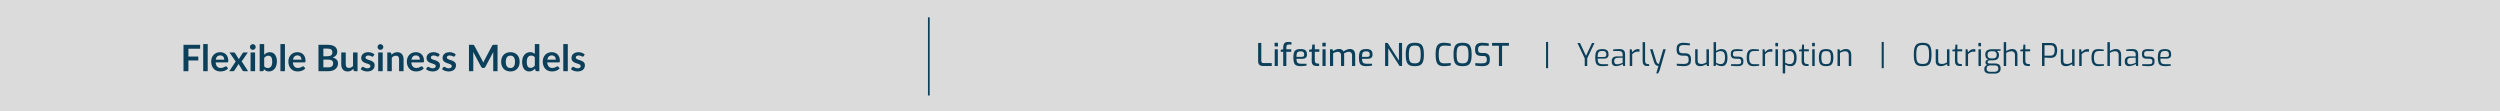 <svg width="1440" height="64" viewBox="0 0 1440 64" fill="none" xmlns="http://www.w3.org/2000/svg">
<rect width="1440" height="64" fill="#DBDBDB"/>
<path d="M108.526 28.064V32.558H114.217V34.816H108.526V41H105.691V25.817H115.267V28.064H108.526ZM119.636 25.397V41H117.043V25.397H119.636ZM129.161 34.374C129.161 34.038 129.112 33.724 129.014 33.429C128.923 33.129 128.783 32.866 128.594 32.642C128.405 32.418 128.163 32.243 127.869 32.117C127.582 31.984 127.246 31.918 126.861 31.918C126.112 31.918 125.521 32.131 125.087 32.558C124.66 32.985 124.387 33.59 124.268 34.374H129.161ZM124.215 35.939C124.257 36.492 124.355 36.971 124.509 37.377C124.663 37.776 124.866 38.109 125.118 38.375C125.37 38.634 125.668 38.83 126.011 38.963C126.361 39.089 126.746 39.152 127.166 39.152C127.586 39.152 127.946 39.103 128.247 39.005C128.555 38.907 128.821 38.798 129.045 38.679C129.276 38.56 129.476 38.452 129.644 38.354C129.819 38.256 129.987 38.207 130.148 38.207C130.365 38.207 130.526 38.288 130.631 38.449L131.376 39.394C131.089 39.73 130.767 40.013 130.41 40.244C130.053 40.468 129.679 40.65 129.287 40.79C128.902 40.923 128.506 41.017 128.1 41.074C127.701 41.13 127.313 41.157 126.935 41.157C126.186 41.157 125.489 41.035 124.845 40.79C124.201 40.538 123.641 40.17 123.165 39.688C122.689 39.197 122.315 38.596 122.042 37.882C121.769 37.16 121.632 36.328 121.632 35.383C121.632 34.648 121.751 33.958 121.989 33.314C122.227 32.663 122.567 32.099 123.008 31.623C123.456 31.14 123.998 30.759 124.635 30.479C125.279 30.199 126.004 30.059 126.809 30.059C127.488 30.059 128.114 30.168 128.688 30.384C129.262 30.602 129.756 30.92 130.169 31.34C130.582 31.753 130.904 32.264 131.135 32.873C131.373 33.475 131.492 34.164 131.492 34.941C131.492 35.334 131.45 35.599 131.366 35.739C131.282 35.873 131.121 35.939 130.883 35.939H124.215ZM142.892 41H140.393C140.204 41 140.05 40.951 139.931 40.853C139.819 40.755 139.725 40.643 139.648 40.517L137.369 36.769C137.334 36.888 137.292 36.999 137.243 37.105C137.201 37.209 137.152 37.307 137.096 37.398L135.08 40.517C135.003 40.636 134.909 40.748 134.797 40.853C134.685 40.951 134.545 41 134.377 41H132.056L135.752 35.446L132.203 30.227H134.702C134.891 30.227 135.031 30.255 135.122 30.311C135.213 30.36 135.294 30.444 135.364 30.563L137.621 34.154C137.698 33.916 137.807 33.681 137.947 33.45L139.763 30.616C139.917 30.357 140.117 30.227 140.362 30.227H142.745L139.207 35.33L142.892 41ZM146.934 30.227V41H144.33V30.227H146.934ZM147.291 27.087C147.291 27.311 147.245 27.521 147.154 27.718C147.063 27.913 146.941 28.085 146.787 28.232C146.64 28.379 146.465 28.498 146.262 28.589C146.059 28.673 145.842 28.715 145.611 28.715C145.387 28.715 145.173 28.673 144.97 28.589C144.774 28.498 144.603 28.379 144.456 28.232C144.309 28.085 144.19 27.913 144.099 27.718C144.015 27.521 143.973 27.311 143.973 27.087C143.973 26.857 144.015 26.64 144.099 26.436C144.19 26.233 144.309 26.058 144.456 25.912C144.603 25.765 144.774 25.649 144.97 25.565C145.173 25.474 145.387 25.428 145.611 25.428C145.842 25.428 146.059 25.474 146.262 25.565C146.465 25.649 146.64 25.765 146.787 25.912C146.941 26.058 147.063 26.233 147.154 26.436C147.245 26.64 147.291 26.857 147.291 27.087ZM152.171 38.207C152.465 38.564 152.784 38.816 153.127 38.963C153.477 39.11 153.844 39.184 154.229 39.184C154.628 39.184 154.985 39.114 155.3 38.974C155.622 38.827 155.895 38.602 156.119 38.301C156.343 37.993 156.515 37.605 156.634 37.136C156.753 36.66 156.812 36.093 156.812 35.435C156.812 34.252 156.616 33.398 156.224 32.873C155.832 32.341 155.269 32.075 154.534 32.075C154.037 32.075 153.603 32.191 153.232 32.422C152.861 32.645 152.507 32.964 152.171 33.377V38.207ZM152.171 31.55C152.605 31.095 153.085 30.735 153.61 30.468C154.142 30.195 154.747 30.059 155.426 30.059C156.049 30.059 156.609 30.181 157.106 30.427C157.61 30.672 158.037 31.025 158.387 31.487C158.744 31.942 159.017 32.495 159.206 33.146C159.395 33.797 159.49 34.529 159.49 35.34C159.49 36.215 159.381 37.01 159.164 37.724C158.947 38.438 158.636 39.05 158.23 39.562C157.831 40.066 157.348 40.458 156.781 40.737C156.214 41.017 155.584 41.157 154.891 41.157C154.555 41.157 154.25 41.123 153.977 41.053C153.704 40.989 153.452 40.898 153.221 40.779C152.99 40.66 152.777 40.517 152.581 40.349C152.392 40.174 152.21 39.981 152.035 39.772L151.919 40.496C151.877 40.678 151.804 40.807 151.699 40.885C151.601 40.962 151.464 41 151.289 41H149.578V25.397H152.171V31.55ZM164.118 25.397V41H161.524V25.397H164.118ZM173.642 34.374C173.642 34.038 173.593 33.724 173.495 33.429C173.404 33.129 173.264 32.866 173.075 32.642C172.886 32.418 172.645 32.243 172.351 32.117C172.064 31.984 171.728 31.918 171.343 31.918C170.594 31.918 170.002 32.131 169.568 32.558C169.141 32.985 168.868 33.59 168.749 34.374H173.642ZM168.697 35.939C168.739 36.492 168.837 36.971 168.991 37.377C169.145 37.776 169.348 38.109 169.6 38.375C169.852 38.634 170.149 38.83 170.492 38.963C170.842 39.089 171.227 39.152 171.647 39.152C172.067 39.152 172.428 39.103 172.729 39.005C173.037 38.907 173.303 38.798 173.527 38.679C173.758 38.56 173.957 38.452 174.125 38.354C174.3 38.256 174.468 38.207 174.629 38.207C174.846 38.207 175.007 38.288 175.112 38.449L175.858 39.394C175.571 39.73 175.249 40.013 174.892 40.244C174.535 40.468 174.16 40.65 173.768 40.79C173.383 40.923 172.988 41.017 172.582 41.074C172.183 41.13 171.794 41.157 171.416 41.157C170.667 41.157 169.971 41.035 169.327 40.79C168.683 40.538 168.123 40.17 167.647 39.688C167.171 39.197 166.796 38.596 166.523 37.882C166.25 37.16 166.114 36.328 166.114 35.383C166.114 34.648 166.233 33.958 166.471 33.314C166.709 32.663 167.048 32.099 167.489 31.623C167.937 31.14 168.48 30.759 169.117 30.479C169.761 30.199 170.485 30.059 171.29 30.059C171.969 30.059 172.596 30.168 173.17 30.384C173.744 30.602 174.237 30.92 174.65 31.34C175.063 31.753 175.385 32.264 175.616 32.873C175.854 33.475 175.973 34.164 175.973 34.941C175.973 35.334 175.931 35.599 175.847 35.739C175.763 35.873 175.602 35.939 175.364 35.939H168.697ZM189.116 38.795C189.641 38.795 190.082 38.732 190.439 38.606C190.796 38.48 191.08 38.312 191.29 38.102C191.507 37.892 191.661 37.647 191.752 37.367C191.85 37.087 191.899 36.789 191.899 36.474C191.899 36.145 191.846 35.852 191.741 35.593C191.636 35.327 191.472 35.102 191.248 34.92C191.024 34.731 190.733 34.588 190.376 34.49C190.026 34.392 189.603 34.343 189.106 34.343H186.26V38.795H189.116ZM186.26 28.001V32.39H188.507C189.473 32.39 190.201 32.215 190.691 31.865C191.188 31.515 191.437 30.959 191.437 30.195C191.437 29.404 191.213 28.841 190.765 28.505C190.317 28.169 189.617 28.001 188.665 28.001H186.26ZM188.665 25.817C189.659 25.817 190.509 25.912 191.216 26.101C191.923 26.29 192.501 26.559 192.949 26.909C193.404 27.259 193.736 27.683 193.946 28.18C194.156 28.677 194.261 29.236 194.261 29.86C194.261 30.216 194.209 30.559 194.104 30.889C193.999 31.21 193.834 31.515 193.61 31.802C193.393 32.082 193.113 32.337 192.77 32.569C192.434 32.8 192.032 32.995 191.563 33.157C193.649 33.626 194.692 34.752 194.692 36.538C194.692 37.181 194.569 37.776 194.324 38.322C194.079 38.868 193.722 39.341 193.253 39.74C192.784 40.132 192.207 40.44 191.521 40.664C190.835 40.888 190.051 41 189.169 41H183.436V25.817H188.665ZM205.946 30.227V41H204.36C204.017 41 203.8 40.843 203.709 40.528L203.531 39.666C203.09 40.114 202.603 40.478 202.071 40.758C201.539 41.032 200.913 41.168 200.192 41.168C199.604 41.168 199.082 41.07 198.627 40.874C198.179 40.671 197.801 40.388 197.493 40.023C197.185 39.66 196.951 39.229 196.79 38.732C196.636 38.228 196.559 37.675 196.559 37.073V30.227H199.152V37.073C199.152 37.731 199.303 38.242 199.604 38.606C199.912 38.963 200.37 39.142 200.979 39.142C201.427 39.142 201.847 39.044 202.239 38.847C202.631 38.645 203.002 38.368 203.352 38.018V30.227H205.946ZM215.09 32.327C215.02 32.439 214.947 32.52 214.87 32.569C214.793 32.611 214.695 32.632 214.576 32.632C214.45 32.632 214.313 32.596 214.166 32.526C214.026 32.456 213.862 32.38 213.673 32.295C213.484 32.205 213.267 32.124 213.022 32.054C212.784 31.984 212.5 31.949 212.171 31.949C211.66 31.949 211.258 32.057 210.964 32.275C210.677 32.492 210.533 32.775 210.533 33.125C210.533 33.356 210.607 33.552 210.754 33.713C210.908 33.867 211.107 34.004 211.352 34.123C211.604 34.242 211.888 34.35 212.203 34.448C212.518 34.539 212.836 34.641 213.158 34.752C213.487 34.864 213.809 34.994 214.124 35.141C214.439 35.281 214.719 35.463 214.964 35.687C215.216 35.904 215.416 36.166 215.563 36.474C215.717 36.782 215.794 37.154 215.794 37.587C215.794 38.105 215.699 38.585 215.51 39.026C215.328 39.46 215.055 39.838 214.691 40.16C214.327 40.475 213.876 40.724 213.337 40.906C212.805 41.081 212.189 41.168 211.489 41.168C211.118 41.168 210.754 41.133 210.397 41.063C210.047 41 209.707 40.909 209.378 40.79C209.056 40.671 208.755 40.531 208.475 40.37C208.202 40.209 207.961 40.034 207.751 39.845L208.349 38.858C208.426 38.739 208.517 38.648 208.622 38.585C208.727 38.522 208.86 38.49 209.021 38.49C209.182 38.49 209.333 38.536 209.473 38.627C209.62 38.718 209.788 38.816 209.977 38.921C210.166 39.026 210.386 39.124 210.638 39.215C210.897 39.306 211.223 39.352 211.615 39.352C211.923 39.352 212.185 39.316 212.402 39.246C212.626 39.169 212.808 39.072 212.948 38.953C213.095 38.834 213.2 38.697 213.263 38.543C213.333 38.382 213.368 38.218 213.368 38.05C213.368 37.797 213.291 37.591 213.137 37.43C212.99 37.269 212.791 37.129 212.539 37.01C212.294 36.891 212.01 36.786 211.688 36.695C211.373 36.597 211.048 36.492 210.712 36.38C210.383 36.268 210.057 36.139 209.735 35.992C209.42 35.837 209.137 35.645 208.885 35.414C208.64 35.183 208.44 34.9 208.286 34.563C208.139 34.227 208.066 33.822 208.066 33.346C208.066 32.904 208.153 32.484 208.328 32.086C208.503 31.686 208.759 31.34 209.095 31.046C209.438 30.745 209.861 30.507 210.365 30.332C210.876 30.15 211.464 30.059 212.129 30.059C212.871 30.059 213.547 30.181 214.156 30.427C214.765 30.672 215.272 30.994 215.678 31.392L215.09 32.327ZM220.434 30.227V41H217.83V30.227H220.434ZM220.791 27.087C220.791 27.311 220.745 27.521 220.654 27.718C220.563 27.913 220.441 28.085 220.287 28.232C220.14 28.379 219.965 28.498 219.762 28.589C219.559 28.673 219.342 28.715 219.111 28.715C218.887 28.715 218.673 28.673 218.47 28.589C218.274 28.498 218.103 28.379 217.956 28.232C217.809 28.085 217.69 27.913 217.599 27.718C217.515 27.521 217.473 27.311 217.473 27.087C217.473 26.857 217.515 26.64 217.599 26.436C217.69 26.233 217.809 26.058 217.956 25.912C218.103 25.765 218.274 25.649 218.47 25.565C218.673 25.474 218.887 25.428 219.111 25.428C219.342 25.428 219.559 25.474 219.762 25.565C219.965 25.649 220.14 25.765 220.287 25.912C220.441 26.058 220.563 26.233 220.654 26.436C220.745 26.64 220.791 26.857 220.791 27.087ZM225.503 31.55C225.72 31.333 225.948 31.134 226.186 30.951C226.431 30.762 226.686 30.605 226.952 30.479C227.225 30.346 227.516 30.244 227.824 30.174C228.132 30.098 228.468 30.059 228.832 30.059C229.42 30.059 229.941 30.16 230.396 30.363C230.851 30.559 231.229 30.84 231.53 31.203C231.838 31.561 232.069 31.991 232.223 32.495C232.384 32.992 232.465 33.541 232.465 34.144V41H229.871V34.144C229.871 33.486 229.721 32.978 229.42 32.621C229.119 32.257 228.66 32.075 228.044 32.075C227.596 32.075 227.176 32.176 226.784 32.38C226.392 32.583 226.021 32.859 225.671 33.209V41H223.078V30.227H224.663C224.999 30.227 225.22 30.384 225.325 30.7L225.503 31.55ZM241.872 34.374C241.872 34.038 241.823 33.724 241.725 33.429C241.634 33.129 241.494 32.866 241.305 32.642C241.116 32.418 240.874 32.243 240.58 32.117C240.293 31.984 239.957 31.918 239.572 31.918C238.823 31.918 238.232 32.131 237.798 32.558C237.371 32.985 237.098 33.59 236.979 34.374H241.872ZM236.926 35.939C236.968 36.492 237.066 36.971 237.22 37.377C237.374 37.776 237.577 38.109 237.829 38.375C238.081 38.634 238.379 38.83 238.722 38.963C239.072 39.089 239.457 39.152 239.877 39.152C240.297 39.152 240.657 39.103 240.958 39.005C241.266 38.907 241.532 38.798 241.756 38.679C241.987 38.56 242.187 38.452 242.355 38.354C242.53 38.256 242.698 38.207 242.859 38.207C243.076 38.207 243.237 38.288 243.342 38.449L244.087 39.394C243.8 39.73 243.478 40.013 243.121 40.244C242.764 40.468 242.39 40.65 241.998 40.79C241.613 40.923 241.217 41.017 240.811 41.074C240.412 41.13 240.024 41.157 239.646 41.157C238.897 41.157 238.2 41.035 237.556 40.79C236.912 40.538 236.352 40.17 235.876 39.688C235.4 39.197 235.026 38.596 234.753 37.882C234.48 37.16 234.343 36.328 234.343 35.383C234.343 34.648 234.462 33.958 234.7 33.314C234.938 32.663 235.278 32.099 235.719 31.623C236.167 31.14 236.709 30.759 237.346 30.479C237.99 30.199 238.715 30.059 239.52 30.059C240.199 30.059 240.825 30.168 241.399 30.384C241.973 30.602 242.467 30.92 242.88 31.34C243.293 31.753 243.615 32.264 243.846 32.873C244.084 33.475 244.203 34.164 244.203 34.941C244.203 35.334 244.161 35.599 244.077 35.739C243.993 35.873 243.832 35.939 243.594 35.939H236.926ZM252.722 32.327C252.652 32.439 252.579 32.52 252.502 32.569C252.425 32.611 252.327 32.632 252.208 32.632C252.082 32.632 251.945 32.596 251.798 32.526C251.658 32.456 251.494 32.38 251.305 32.295C251.116 32.205 250.899 32.124 250.654 32.054C250.416 31.984 250.132 31.949 249.803 31.949C249.292 31.949 248.89 32.057 248.596 32.275C248.309 32.492 248.165 32.775 248.165 33.125C248.165 33.356 248.239 33.552 248.386 33.713C248.54 33.867 248.739 34.004 248.984 34.123C249.236 34.242 249.52 34.35 249.835 34.448C250.15 34.539 250.468 34.641 250.79 34.752C251.119 34.864 251.441 34.994 251.756 35.141C252.071 35.281 252.351 35.463 252.596 35.687C252.848 35.904 253.048 36.166 253.195 36.474C253.349 36.782 253.426 37.154 253.426 37.587C253.426 38.105 253.331 38.585 253.142 39.026C252.96 39.46 252.687 39.838 252.323 40.16C251.959 40.475 251.508 40.724 250.969 40.906C250.437 41.081 249.821 41.168 249.121 41.168C248.75 41.168 248.386 41.133 248.029 41.063C247.679 41 247.339 40.909 247.01 40.79C246.688 40.671 246.387 40.531 246.107 40.37C245.834 40.209 245.593 40.034 245.383 39.845L245.981 38.858C246.058 38.739 246.149 38.648 246.254 38.585C246.359 38.522 246.492 38.49 246.653 38.49C246.814 38.49 246.965 38.536 247.105 38.627C247.252 38.718 247.42 38.816 247.609 38.921C247.798 39.026 248.018 39.124 248.27 39.215C248.529 39.306 248.855 39.352 249.247 39.352C249.555 39.352 249.817 39.316 250.034 39.246C250.258 39.169 250.44 39.072 250.58 38.953C250.727 38.834 250.832 38.697 250.895 38.543C250.965 38.382 251 38.218 251 38.05C251 37.797 250.923 37.591 250.769 37.43C250.622 37.269 250.423 37.129 250.171 37.01C249.926 36.891 249.642 36.786 249.32 36.695C249.005 36.597 248.68 36.492 248.344 36.38C248.015 36.268 247.689 36.139 247.367 35.992C247.052 35.837 246.769 35.645 246.517 35.414C246.272 35.183 246.072 34.9 245.918 34.563C245.771 34.227 245.698 33.822 245.698 33.346C245.698 32.904 245.785 32.484 245.96 32.086C246.135 31.686 246.391 31.34 246.727 31.046C247.07 30.745 247.493 30.507 247.997 30.332C248.508 30.15 249.096 30.059 249.761 30.059C250.503 30.059 251.179 30.181 251.788 30.427C252.397 30.672 252.904 30.994 253.31 31.392L252.722 32.327ZM261.951 32.327C261.881 32.439 261.807 32.52 261.73 32.569C261.653 32.611 261.555 32.632 261.436 32.632C261.31 32.632 261.174 32.596 261.027 32.526C260.887 32.456 260.722 32.38 260.533 32.295C260.344 32.205 260.127 32.124 259.882 32.054C259.644 31.984 259.361 31.949 259.032 31.949C258.521 31.949 258.118 32.057 257.824 32.275C257.537 32.492 257.394 32.775 257.394 33.125C257.394 33.356 257.467 33.552 257.614 33.713C257.768 33.867 257.968 34.004 258.213 34.123C258.465 34.242 258.748 34.35 259.063 34.448C259.378 34.539 259.697 34.641 260.019 34.752C260.348 34.864 260.67 34.994 260.985 35.141C261.3 35.281 261.58 35.463 261.825 35.687C262.077 35.904 262.276 36.166 262.423 36.474C262.577 36.782 262.654 37.154 262.654 37.587C262.654 38.105 262.56 38.585 262.371 39.026C262.189 39.46 261.916 39.838 261.552 40.16C261.188 40.475 260.736 40.724 260.197 40.906C259.665 41.081 259.049 41.168 258.349 41.168C257.978 41.168 257.614 41.133 257.257 41.063C256.907 41 256.568 40.909 256.239 40.79C255.917 40.671 255.616 40.531 255.336 40.37C255.063 40.209 254.821 40.034 254.611 39.845L255.21 38.858C255.287 38.739 255.378 38.648 255.483 38.585C255.588 38.522 255.721 38.49 255.882 38.49C256.043 38.49 256.193 38.536 256.333 38.627C256.48 38.718 256.648 38.816 256.837 38.921C257.026 39.026 257.247 39.124 257.499 39.215C257.758 39.306 258.083 39.352 258.475 39.352C258.783 39.352 259.046 39.316 259.263 39.246C259.487 39.169 259.669 39.072 259.809 38.953C259.956 38.834 260.061 38.697 260.124 38.543C260.194 38.382 260.229 38.218 260.229 38.05C260.229 37.797 260.152 37.591 259.998 37.43C259.851 37.269 259.651 37.129 259.399 37.01C259.154 36.891 258.871 36.786 258.549 36.695C258.234 36.597 257.908 36.492 257.572 36.38C257.243 36.268 256.918 36.139 256.596 35.992C256.281 35.837 255.997 35.645 255.745 35.414C255.5 35.183 255.301 34.9 255.147 34.563C255 34.227 254.926 33.822 254.926 33.346C254.926 32.904 255.014 32.484 255.189 32.086C255.364 31.686 255.619 31.34 255.955 31.046C256.298 30.745 256.722 30.507 257.226 30.332C257.737 30.15 258.325 30.059 258.99 30.059C259.732 30.059 260.407 30.181 261.016 30.427C261.625 30.672 262.133 30.994 262.539 31.392L261.951 32.327ZM286.586 25.817V41H284.098V31.193C284.098 30.801 284.119 30.378 284.161 29.922L279.572 38.543C279.355 38.956 279.023 39.163 278.575 39.163H278.176C277.728 39.163 277.395 38.956 277.178 38.543L272.537 29.891C272.558 30.122 272.576 30.349 272.59 30.573C272.604 30.797 272.611 31.004 272.611 31.193V41H270.122V25.817H272.254C272.38 25.817 272.488 25.82 272.579 25.828C272.67 25.834 272.751 25.852 272.821 25.88C272.898 25.908 272.964 25.953 273.02 26.017C273.083 26.079 273.143 26.163 273.199 26.268L277.745 34.7C277.864 34.924 277.973 35.155 278.071 35.393C278.176 35.631 278.277 35.876 278.375 36.128C278.473 35.869 278.575 35.62 278.68 35.383C278.785 35.138 278.897 34.903 279.016 34.679L283.499 26.268C283.555 26.163 283.615 26.079 283.678 26.017C283.741 25.953 283.807 25.908 283.877 25.88C283.954 25.852 284.038 25.834 284.129 25.828C284.22 25.82 284.329 25.817 284.455 25.817H286.586ZM294.003 30.059C294.801 30.059 295.526 30.189 296.177 30.448C296.835 30.706 297.395 31.074 297.857 31.55C298.326 32.026 298.686 32.607 298.938 33.293C299.19 33.979 299.316 34.745 299.316 35.593C299.316 36.447 299.19 37.217 298.938 37.903C298.686 38.589 298.326 39.173 297.857 39.656C297.395 40.139 296.835 40.51 296.177 40.769C295.526 41.028 294.801 41.157 294.003 41.157C293.198 41.157 292.467 41.028 291.809 40.769C291.151 40.51 290.587 40.139 290.118 39.656C289.656 39.173 289.296 38.589 289.037 37.903C288.785 37.217 288.659 36.447 288.659 35.593C288.659 34.745 288.785 33.979 289.037 33.293C289.296 32.607 289.656 32.026 290.118 31.55C290.587 31.074 291.151 30.706 291.809 30.448C292.467 30.189 293.198 30.059 294.003 30.059ZM294.003 39.163C294.899 39.163 295.561 38.861 295.988 38.26C296.422 37.657 296.639 36.776 296.639 35.614C296.639 34.452 296.422 33.566 295.988 32.957C295.561 32.348 294.899 32.044 294.003 32.044C293.093 32.044 292.418 32.352 291.977 32.968C291.543 33.577 291.326 34.459 291.326 35.614C291.326 36.769 291.543 37.651 291.977 38.26C292.418 38.861 293.093 39.163 294.003 39.163ZM308.057 32.978C307.763 32.621 307.441 32.369 307.091 32.222C306.748 32.075 306.377 32.002 305.978 32.002C305.586 32.002 305.232 32.075 304.917 32.222C304.602 32.369 304.333 32.593 304.109 32.894C303.885 33.188 303.713 33.566 303.594 34.028C303.475 34.483 303.416 35.022 303.416 35.645C303.416 36.275 303.465 36.81 303.563 37.252C303.668 37.685 303.815 38.042 304.004 38.322C304.193 38.596 304.424 38.795 304.697 38.921C304.97 39.04 305.274 39.099 305.61 39.099C306.149 39.099 306.608 38.987 306.986 38.764C307.364 38.539 307.721 38.221 308.057 37.808V32.978ZM310.65 25.397V41H309.065C308.722 41 308.505 40.843 308.414 40.528L308.193 39.488C307.759 39.985 307.259 40.388 306.692 40.696C306.132 41.004 305.477 41.157 304.728 41.157C304.14 41.157 303.601 41.035 303.111 40.79C302.621 40.545 302.198 40.191 301.841 39.73C301.491 39.261 301.218 38.683 301.022 37.997C300.833 37.311 300.738 36.527 300.738 35.645C300.738 34.847 300.847 34.105 301.064 33.419C301.281 32.733 301.592 32.138 301.998 31.634C302.404 31.13 302.891 30.738 303.458 30.458C304.025 30.171 304.662 30.027 305.369 30.027C305.971 30.027 306.485 30.122 306.912 30.311C307.339 30.5 307.721 30.756 308.057 31.078V25.397H310.65ZM320.15 34.374C320.15 34.038 320.101 33.724 320.003 33.429C319.912 33.129 319.772 32.866 319.583 32.642C319.394 32.418 319.153 32.243 318.859 32.117C318.572 31.984 318.236 31.918 317.851 31.918C317.102 31.918 316.51 32.131 316.076 32.558C315.649 32.985 315.376 33.59 315.257 34.374H320.15ZM315.205 35.939C315.247 36.492 315.345 36.971 315.499 37.377C315.653 37.776 315.856 38.109 316.108 38.375C316.36 38.634 316.657 38.83 317 38.963C317.35 39.089 317.735 39.152 318.155 39.152C318.575 39.152 318.936 39.103 319.237 39.005C319.545 38.907 319.811 38.798 320.035 38.679C320.266 38.56 320.465 38.452 320.633 38.354C320.808 38.256 320.976 38.207 321.137 38.207C321.354 38.207 321.515 38.288 321.62 38.449L322.366 39.394C322.079 39.73 321.757 40.013 321.4 40.244C321.043 40.468 320.668 40.65 320.276 40.79C319.891 40.923 319.496 41.017 319.09 41.074C318.691 41.13 318.302 41.157 317.924 41.157C317.175 41.157 316.479 41.035 315.835 40.79C315.191 40.538 314.631 40.17 314.155 39.688C313.679 39.197 313.304 38.596 313.031 37.882C312.758 37.16 312.622 36.328 312.622 35.383C312.622 34.648 312.741 33.958 312.979 33.314C313.217 32.663 313.556 32.099 313.997 31.623C314.445 31.14 314.988 30.759 315.625 30.479C316.269 30.199 316.993 30.059 317.798 30.059C318.477 30.059 319.104 30.168 319.678 30.384C320.252 30.602 320.745 30.92 321.158 31.34C321.571 31.753 321.893 32.264 322.124 32.873C322.362 33.475 322.481 34.164 322.481 34.941C322.481 35.334 322.439 35.599 322.355 35.739C322.271 35.873 322.11 35.939 321.872 35.939H315.205ZM327.052 25.397V41H324.459V25.397H327.052ZM336.209 32.327C336.139 32.439 336.066 32.52 335.989 32.569C335.912 32.611 335.814 32.632 335.695 32.632C335.569 32.632 335.432 32.596 335.285 32.526C335.145 32.456 334.981 32.38 334.792 32.295C334.603 32.205 334.386 32.124 334.141 32.054C333.903 31.984 333.619 31.949 333.29 31.949C332.779 31.949 332.377 32.057 332.083 32.275C331.796 32.492 331.652 32.775 331.652 33.125C331.652 33.356 331.726 33.552 331.873 33.713C332.027 33.867 332.226 34.004 332.471 34.123C332.723 34.242 333.007 34.35 333.322 34.448C333.637 34.539 333.955 34.641 334.277 34.752C334.606 34.864 334.928 34.994 335.243 35.141C335.558 35.281 335.838 35.463 336.083 35.687C336.335 35.904 336.535 36.166 336.682 36.474C336.836 36.782 336.913 37.154 336.913 37.587C336.913 38.105 336.818 38.585 336.629 39.026C336.447 39.46 336.174 39.838 335.81 40.16C335.446 40.475 334.995 40.724 334.456 40.906C333.924 41.081 333.308 41.168 332.608 41.168C332.237 41.168 331.873 41.133 331.516 41.063C331.166 41 330.826 40.909 330.497 40.79C330.175 40.671 329.874 40.531 329.594 40.37C329.321 40.209 329.08 40.034 328.87 39.845L329.468 38.858C329.545 38.739 329.636 38.648 329.741 38.585C329.846 38.522 329.979 38.49 330.14 38.49C330.301 38.49 330.452 38.536 330.592 38.627C330.739 38.718 330.907 38.816 331.096 38.921C331.285 39.026 331.505 39.124 331.757 39.215C332.016 39.306 332.342 39.352 332.734 39.352C333.042 39.352 333.304 39.316 333.521 39.246C333.745 39.169 333.927 39.072 334.067 38.953C334.214 38.834 334.319 38.697 334.382 38.543C334.452 38.382 334.487 38.218 334.487 38.05C334.487 37.797 334.41 37.591 334.256 37.43C334.109 37.269 333.91 37.129 333.658 37.01C333.413 36.891 333.129 36.786 332.807 36.695C332.492 36.597 332.167 36.492 331.831 36.38C331.502 36.268 331.176 36.139 330.854 35.992C330.539 35.837 330.256 35.645 330.004 35.414C329.759 35.183 329.559 34.9 329.405 34.563C329.258 34.227 329.185 33.822 329.185 33.346C329.185 32.904 329.272 32.484 329.447 32.086C329.622 31.686 329.878 31.34 330.214 31.046C330.557 30.745 330.98 30.507 331.484 30.332C331.995 30.15 332.583 30.059 333.248 30.059C333.99 30.059 334.666 30.181 335.275 30.427C335.884 30.672 336.391 30.994 336.797 31.392L336.209 32.327Z" fill="#0B3F5A"/>
<path d="M727.493 38C726.929 38 726.431 37.916 725.999 37.748C725.579 37.568 725.255 37.274 725.027 36.866C724.799 36.446 724.685 35.888 724.685 35.192V24.734H726.503V34.922C726.503 35.306 726.569 35.606 726.701 35.822C726.833 36.026 727.007 36.164 727.223 36.236C727.439 36.308 727.673 36.344 727.925 36.344H732.515V38H727.493ZM734.481 26.75C734.265 26.75 734.157 26.648 734.157 26.444V24.932C734.157 24.716 734.265 24.608 734.481 24.608H735.813C735.909 24.608 735.981 24.638 736.029 24.698C736.077 24.758 736.101 24.836 736.101 24.932V26.444C736.101 26.648 736.005 26.75 735.813 26.75H734.481ZM734.229 38V28.37H736.029V38H734.229ZM739.129 38V29.846H737.689V28.676L739.129 28.37V27.416C739.129 26.696 739.219 26.096 739.399 25.616C739.579 25.124 739.879 24.758 740.299 24.518C740.719 24.278 741.295 24.158 742.027 24.158C742.447 24.158 742.807 24.182 743.107 24.23C743.419 24.278 743.689 24.32 743.917 24.356V25.652H742.351C741.967 25.652 741.673 25.712 741.469 25.832C741.265 25.952 741.121 26.138 741.037 26.39C740.965 26.642 740.929 26.954 740.929 27.326V28.37H743.755V29.846H740.929V38H739.129ZM749.101 38.108C748.081 38.108 747.265 37.958 746.653 37.658C746.053 37.358 745.621 36.854 745.357 36.146C745.105 35.426 744.979 34.436 744.979 33.176C744.979 31.892 745.105 30.896 745.357 30.188C745.621 29.468 746.053 28.964 746.653 28.676C747.253 28.388 748.063 28.244 749.083 28.244C749.971 28.244 750.685 28.34 751.225 28.532C751.777 28.712 752.179 29.042 752.431 29.522C752.695 29.99 752.827 30.644 752.827 31.484C752.827 32.072 752.707 32.54 752.467 32.888C752.239 33.236 751.909 33.488 751.477 33.644C751.057 33.8 750.553 33.878 749.965 33.878H746.779C746.791 34.574 746.869 35.132 747.013 35.552C747.169 35.96 747.439 36.26 747.823 36.452C748.219 36.632 748.795 36.722 749.551 36.722H752.557V37.802C752.041 37.874 751.513 37.94 750.973 38C750.433 38.072 749.809 38.108 749.101 38.108ZM746.761 32.744H749.803C750.283 32.744 750.637 32.654 750.865 32.474C751.093 32.294 751.207 31.964 751.207 31.484C751.207 31.004 751.135 30.626 750.991 30.35C750.859 30.074 750.637 29.876 750.325 29.756C750.013 29.636 749.599 29.576 749.083 29.576C748.495 29.576 748.027 29.666 747.679 29.846C747.343 30.026 747.103 30.344 746.959 30.8C746.827 31.256 746.761 31.904 746.761 32.744ZM758.354 38C757.706 38 757.166 37.898 756.734 37.694C756.314 37.478 756.002 37.136 755.798 36.668C755.606 36.2 755.516 35.576 755.528 34.796L755.6 29.846H754.07V28.676L755.636 28.37L755.906 25.67H757.328V28.37H759.938V29.846H757.328V34.778C757.328 35.15 757.364 35.45 757.436 35.678C757.508 35.906 757.61 36.08 757.742 36.2C757.874 36.32 758.018 36.41 758.174 36.47C758.33 36.518 758.48 36.548 758.624 36.56L759.812 36.668V38H758.354ZM762.008 26.75C761.792 26.75 761.684 26.648 761.684 26.444V24.932C761.684 24.716 761.792 24.608 762.008 24.608H763.34C763.436 24.608 763.508 24.638 763.556 24.698C763.604 24.758 763.628 24.836 763.628 24.932V26.444C763.628 26.648 763.532 26.75 763.34 26.75H762.008ZM761.756 38V28.37H763.556V38H761.756ZM766.08 38V28.37H767.52L767.88 29.414C768.348 29.09 768.864 28.808 769.428 28.568C769.992 28.328 770.64 28.208 771.372 28.208C771.972 28.208 772.482 28.34 772.902 28.604C773.322 28.868 773.64 29.204 773.856 29.612C774.144 29.396 774.492 29.18 774.9 28.964C775.308 28.748 775.746 28.568 776.214 28.424C776.682 28.28 777.132 28.208 777.564 28.208C778.284 28.208 778.866 28.358 779.31 28.658C779.766 28.946 780.09 29.348 780.282 29.864C780.486 30.368 780.588 30.944 780.588 31.592V38H778.788V31.736C778.788 31.352 778.71 31.022 778.554 30.746C778.41 30.458 778.2 30.236 777.924 30.08C777.66 29.924 777.336 29.846 776.952 29.846C776.472 29.846 775.98 29.942 775.476 30.134C774.972 30.314 774.51 30.536 774.09 30.8C774.138 30.956 774.174 31.118 774.198 31.286C774.222 31.442 774.234 31.598 774.234 31.754V38H772.434V31.736C772.434 31.352 772.356 31.022 772.2 30.746C772.056 30.458 771.852 30.236 771.588 30.08C771.324 29.924 771 29.846 770.616 29.846C770.256 29.846 769.92 29.882 769.608 29.954C769.308 30.026 769.02 30.128 768.744 30.26C768.468 30.38 768.18 30.53 767.88 30.71V38H766.08ZM786.859 38.108C785.839 38.108 785.023 37.958 784.411 37.658C783.811 37.358 783.379 36.854 783.115 36.146C782.863 35.426 782.737 34.436 782.737 33.176C782.737 31.892 782.863 30.896 783.115 30.188C783.379 29.468 783.811 28.964 784.411 28.676C785.011 28.388 785.821 28.244 786.841 28.244C787.729 28.244 788.443 28.34 788.983 28.532C789.535 28.712 789.937 29.042 790.189 29.522C790.453 29.99 790.585 30.644 790.585 31.484C790.585 32.072 790.465 32.54 790.225 32.888C789.997 33.236 789.667 33.488 789.235 33.644C788.815 33.8 788.311 33.878 787.723 33.878H784.537C784.549 34.574 784.627 35.132 784.771 35.552C784.927 35.96 785.197 36.26 785.581 36.452C785.977 36.632 786.553 36.722 787.309 36.722H790.315V37.802C789.799 37.874 789.271 37.94 788.731 38C788.191 38.072 787.567 38.108 786.859 38.108ZM784.519 32.744H787.561C788.041 32.744 788.395 32.654 788.623 32.474C788.851 32.294 788.965 31.964 788.965 31.484C788.965 31.004 788.893 30.626 788.749 30.35C788.617 30.074 788.395 29.876 788.083 29.756C787.771 29.636 787.357 29.576 786.841 29.576C786.253 29.576 785.785 29.666 785.437 29.846C785.101 30.026 784.861 30.344 784.717 30.8C784.585 31.256 784.519 31.904 784.519 32.744ZM797.815 38V24.734H799.291L805.789 34.904V24.734H807.589V38H806.131L799.633 27.83V38H797.815ZM814.923 38.108C814.059 38.108 813.297 38.024 812.637 37.856C811.989 37.688 811.443 37.376 810.999 36.92C810.567 36.464 810.243 35.792 810.027 34.904C809.811 34.016 809.703 32.852 809.703 31.412C809.703 29.972 809.811 28.808 810.027 27.92C810.243 27.02 810.573 26.336 811.017 25.868C811.461 25.388 812.007 25.064 812.655 24.896C813.303 24.716 814.059 24.626 814.923 24.626C815.811 24.626 816.579 24.716 817.227 24.896C817.887 25.064 818.433 25.388 818.865 25.868C819.297 26.336 819.621 27.02 819.837 27.92C820.053 28.808 820.161 29.972 820.161 31.412C820.161 32.852 820.053 34.016 819.837 34.904C819.621 35.792 819.291 36.464 818.847 36.92C818.415 37.376 817.869 37.688 817.209 37.856C816.561 38.024 815.799 38.108 814.923 38.108ZM814.923 36.488C815.547 36.488 816.075 36.422 816.507 36.29C816.951 36.158 817.305 35.918 817.569 35.57C817.845 35.21 818.043 34.7 818.163 34.04C818.283 33.368 818.343 32.492 818.343 31.412C818.343 30.272 818.277 29.36 818.145 28.676C818.025 27.992 817.833 27.476 817.569 27.128C817.305 26.78 816.951 26.546 816.507 26.426C816.075 26.306 815.547 26.246 814.923 26.246C814.335 26.246 813.825 26.306 813.393 26.426C812.961 26.546 812.607 26.78 812.331 27.128C812.055 27.476 811.845 27.992 811.701 28.676C811.569 29.36 811.503 30.272 811.503 31.412C811.503 32.492 811.557 33.368 811.665 34.04C811.785 34.7 811.977 35.21 812.241 35.57C812.517 35.918 812.871 36.158 813.303 36.29C813.747 36.422 814.287 36.488 814.923 36.488ZM831.628 38.108C830.836 38.108 830.146 38.018 829.558 37.838C828.97 37.658 828.478 37.334 828.082 36.866C827.686 36.386 827.392 35.702 827.2 34.814C827.008 33.914 826.912 32.75 826.912 31.322C826.912 29.978 827.008 28.868 827.2 27.992C827.404 27.116 827.704 26.432 828.1 25.94C828.508 25.448 829.012 25.106 829.612 24.914C830.212 24.722 830.908 24.626 831.7 24.626C832.144 24.626 832.6 24.65 833.068 24.698C833.548 24.746 834.004 24.812 834.436 24.896C834.88 24.968 835.276 25.052 835.624 25.148V26.516C835.408 26.48 835.114 26.444 834.742 26.408C834.37 26.36 833.95 26.324 833.482 26.3C833.014 26.264 832.528 26.246 832.024 26.246C831.424 26.246 830.914 26.318 830.494 26.462C830.074 26.594 829.732 26.846 829.468 27.218C829.204 27.578 829.012 28.094 828.892 28.766C828.772 29.426 828.712 30.284 828.712 31.34C828.712 32.408 828.766 33.284 828.874 33.968C828.994 34.64 829.18 35.162 829.432 35.534C829.684 35.894 830.02 36.146 830.44 36.29C830.86 36.422 831.382 36.488 832.006 36.488C832.906 36.488 833.644 36.464 834.22 36.416C834.796 36.368 835.264 36.32 835.624 36.272V37.658C835.264 37.742 834.868 37.82 834.436 37.892C834.004 37.964 833.548 38.018 833.068 38.054C832.6 38.09 832.12 38.108 831.628 38.108ZM842.433 38.108C841.569 38.108 840.807 38.024 840.147 37.856C839.499 37.688 838.953 37.376 838.509 36.92C838.077 36.464 837.753 35.792 837.537 34.904C837.321 34.016 837.213 32.852 837.213 31.412C837.213 29.972 837.321 28.808 837.537 27.92C837.753 27.02 838.083 26.336 838.527 25.868C838.971 25.388 839.517 25.064 840.165 24.896C840.813 24.716 841.569 24.626 842.433 24.626C843.321 24.626 844.089 24.716 844.737 24.896C845.397 25.064 845.943 25.388 846.375 25.868C846.807 26.336 847.131 27.02 847.347 27.92C847.563 28.808 847.671 29.972 847.671 31.412C847.671 32.852 847.563 34.016 847.347 34.904C847.131 35.792 846.801 36.464 846.357 36.92C845.925 37.376 845.379 37.688 844.719 37.856C844.071 38.024 843.309 38.108 842.433 38.108ZM842.433 36.488C843.057 36.488 843.585 36.422 844.017 36.29C844.461 36.158 844.815 35.918 845.079 35.57C845.355 35.21 845.553 34.7 845.673 34.04C845.793 33.368 845.853 32.492 845.853 31.412C845.853 30.272 845.787 29.36 845.655 28.676C845.535 27.992 845.343 27.476 845.079 27.128C844.815 26.78 844.461 26.546 844.017 26.426C843.585 26.306 843.057 26.246 842.433 26.246C841.845 26.246 841.335 26.306 840.903 26.426C840.471 26.546 840.117 26.78 839.841 27.128C839.565 27.476 839.355 27.992 839.211 28.676C839.079 29.36 839.013 30.272 839.013 31.412C839.013 32.492 839.067 33.368 839.175 34.04C839.295 34.7 839.487 35.21 839.751 35.57C840.027 35.918 840.381 36.158 840.813 36.29C841.257 36.422 841.797 36.488 842.433 36.488ZM853.798 38.108C853.51 38.108 853.18 38.096 852.808 38.072C852.448 38.06 852.076 38.036 851.692 38C851.32 37.964 850.96 37.928 850.612 37.892C850.276 37.856 849.988 37.808 849.748 37.748V36.344C850.06 36.368 850.432 36.392 850.864 36.416C851.308 36.44 851.776 36.458 852.268 36.47C852.772 36.482 853.258 36.488 853.726 36.488C854.242 36.488 854.698 36.44 855.094 36.344C855.502 36.248 855.82 36.068 856.048 35.804C856.288 35.54 856.408 35.168 856.408 34.688V33.914C856.408 33.374 856.258 32.96 855.958 32.672C855.67 32.384 855.226 32.24 854.626 32.24H853.276C852.124 32.24 851.23 31.988 850.594 31.484C849.97 30.98 849.658 30.116 849.658 28.892V28.172C849.658 26.9 850 25.994 850.684 25.454C851.38 24.902 852.364 24.626 853.636 24.626C854.056 24.626 854.506 24.65 854.986 24.698C855.466 24.734 855.934 24.782 856.39 24.842C856.846 24.902 857.224 24.962 857.524 25.022V26.426C856.984 26.39 856.378 26.354 855.706 26.318C855.046 26.27 854.422 26.246 853.834 26.246C853.33 26.246 852.892 26.306 852.52 26.426C852.16 26.534 851.878 26.732 851.674 27.02C851.482 27.308 851.386 27.716 851.386 28.244V28.784C851.386 29.432 851.56 29.882 851.908 30.134C852.256 30.386 852.742 30.512 853.366 30.512H854.824C855.58 30.512 856.198 30.65 856.678 30.926C857.17 31.202 857.536 31.58 857.776 32.06C858.016 32.54 858.136 33.086 858.136 33.698V34.634C858.136 35.57 857.944 36.29 857.56 36.794C857.176 37.298 856.66 37.646 856.012 37.838C855.364 38.018 854.626 38.108 853.798 38.108ZM863.375 38V26.354H859.415V24.734H869.153V26.354H865.193V38H863.375ZM890.526 39.296V24.14H891.714V39.296H890.526ZM912.801 38V33.608L908.589 24.752H910.083L913.539 32.168L916.995 24.752H918.435L914.241 33.608V38H912.801ZM922.86 38.108C921.852 38.108 921.054 37.958 920.466 37.658C919.89 37.358 919.476 36.848 919.224 36.128C918.972 35.408 918.846 34.424 918.846 33.176C918.846 31.904 918.972 30.914 919.224 30.206C919.488 29.486 919.914 28.982 920.502 28.694C921.09 28.406 921.882 28.262 922.878 28.262C923.73 28.262 924.42 28.358 924.948 28.55C925.488 28.742 925.884 29.072 926.136 29.54C926.4 29.996 926.532 30.632 926.532 31.448C926.532 32.012 926.418 32.468 926.19 32.816C925.974 33.152 925.656 33.398 925.236 33.554C924.828 33.698 924.342 33.77 923.778 33.77H920.268C920.28 34.55 920.364 35.18 920.52 35.66C920.676 36.128 920.958 36.47 921.366 36.686C921.786 36.89 922.398 36.992 923.202 36.992H926.298V37.856C925.746 37.928 925.206 37.988 924.678 38.036C924.15 38.084 923.544 38.108 922.86 38.108ZM920.25 32.834H923.67C924.21 32.834 924.606 32.738 924.858 32.546C925.122 32.342 925.254 31.982 925.254 31.466C925.254 30.914 925.17 30.488 925.002 30.188C924.846 29.876 924.594 29.66 924.246 29.54C923.91 29.408 923.454 29.342 922.878 29.342C922.206 29.342 921.678 29.444 921.294 29.648C920.91 29.84 920.64 30.188 920.484 30.692C920.328 31.196 920.25 31.91 920.25 32.834ZM930.799 38.108C930.091 38.108 929.509 37.898 929.053 37.478C928.597 37.058 928.369 36.464 928.369 35.696V35.012C928.369 34.256 928.615 33.644 929.107 33.176C929.611 32.708 930.367 32.474 931.375 32.474H934.633V31.286C934.633 30.89 934.561 30.554 934.417 30.278C934.285 29.99 934.039 29.768 933.679 29.612C933.331 29.456 932.821 29.378 932.149 29.378H929.161V28.532C929.581 28.46 930.067 28.394 930.619 28.334C931.183 28.274 931.843 28.244 932.599 28.244C933.379 28.232 934.027 28.328 934.543 28.532C935.059 28.736 935.437 29.06 935.677 29.504C935.929 29.936 936.055 30.506 936.055 31.214V38H934.957L934.687 36.902C934.639 36.95 934.489 37.034 934.237 37.154C933.997 37.274 933.685 37.412 933.301 37.568C932.929 37.712 932.521 37.838 932.077 37.946C931.645 38.054 931.219 38.108 930.799 38.108ZM931.393 37.046C931.609 37.058 931.855 37.034 932.131 36.974C932.407 36.914 932.689 36.848 932.977 36.776C933.265 36.692 933.529 36.608 933.769 36.524C934.021 36.44 934.225 36.368 934.381 36.308C934.537 36.248 934.621 36.218 934.633 36.218V33.194L931.699 33.32C931.015 33.344 930.523 33.512 930.223 33.824C929.935 34.136 929.791 34.538 929.791 35.03V35.462C929.791 35.846 929.869 36.158 930.025 36.398C930.193 36.626 930.397 36.788 930.637 36.884C930.889 36.98 931.141 37.034 931.393 37.046ZM938.735 38V28.388H939.815L940.157 30.062C940.589 29.546 941.069 29.12 941.597 28.784C942.137 28.448 942.755 28.28 943.451 28.28C943.619 28.28 943.775 28.286 943.919 28.298C944.075 28.31 944.219 28.334 944.351 28.37V29.828C944.195 29.804 944.027 29.786 943.847 29.774C943.667 29.75 943.487 29.738 943.307 29.738C942.863 29.738 942.467 29.792 942.119 29.9C941.771 30.008 941.441 30.17 941.129 30.386C940.817 30.602 940.493 30.866 940.157 31.178V38H938.735ZM948.673 38.018C948.121 38.018 947.659 37.922 947.287 37.73C946.915 37.526 946.633 37.202 946.441 36.758C946.249 36.302 946.153 35.69 946.153 34.922V24.266H947.575V34.742C947.575 35.318 947.629 35.756 947.737 36.056C947.845 36.344 948.001 36.548 948.205 36.668C948.409 36.776 948.649 36.848 948.925 36.884L949.897 36.992V38.018H948.673ZM954.018 42.266L955.242 38C954.942 37.988 954.63 37.916 954.306 37.784C953.982 37.652 953.682 37.424 953.406 37.1C953.13 36.776 952.902 36.326 952.722 35.75L950.418 28.388H951.912L954.054 35.444C954.186 35.816 954.324 36.092 954.468 36.272C954.624 36.452 954.78 36.578 954.936 36.65C955.092 36.722 955.224 36.764 955.332 36.776C955.452 36.776 955.524 36.776 955.548 36.776L958.014 28.388H959.472L955.962 40.484L955.134 42.266H954.018ZM969.814 38.108C969.55 38.108 969.232 38.096 968.86 38.072C968.5 38.06 968.128 38.036 967.744 38C967.36 37.976 966.994 37.946 966.646 37.91C966.31 37.874 966.028 37.832 965.8 37.784V36.686C966.1 36.71 966.466 36.734 966.898 36.758C967.33 36.782 967.792 36.8 968.284 36.812C968.788 36.824 969.28 36.83 969.76 36.83C970.3 36.83 970.786 36.776 971.218 36.668C971.65 36.56 971.992 36.362 972.244 36.074C972.508 35.786 972.64 35.372 972.64 34.832V33.932C972.64 33.32 972.484 32.858 972.172 32.546C971.86 32.222 971.356 32.06 970.66 32.06H969.238C968.146 32.06 967.288 31.82 966.664 31.34C966.052 30.86 965.746 30.032 965.746 28.856V28.1C965.746 26.852 966.082 25.964 966.754 25.436C967.426 24.908 968.374 24.644 969.598 24.644C969.982 24.644 970.414 24.668 970.894 24.716C971.374 24.752 971.836 24.8 972.28 24.86C972.736 24.908 973.114 24.962 973.414 25.022V26.12C972.886 26.072 972.286 26.03 971.614 25.994C970.954 25.958 970.33 25.94 969.742 25.94C969.202 25.94 968.734 26.006 968.338 26.138C967.942 26.258 967.636 26.48 967.42 26.804C967.216 27.116 967.114 27.566 967.114 28.154V28.766C967.114 29.498 967.306 30.002 967.69 30.278C968.074 30.554 968.608 30.692 969.292 30.692H970.822C971.554 30.692 972.154 30.824 972.622 31.088C973.09 31.352 973.438 31.718 973.666 32.186C973.894 32.642 974.008 33.17 974.008 33.77V34.796C974.008 35.684 973.816 36.368 973.432 36.848C973.06 37.328 972.556 37.658 971.92 37.838C971.296 38.018 970.594 38.108 969.814 38.108ZM979.302 38.108C978.378 38.108 977.664 37.868 977.16 37.388C976.668 36.908 976.422 36.164 976.422 35.156V28.388H977.844V34.796C977.844 35.6 978.024 36.146 978.384 36.434C978.756 36.71 979.272 36.848 979.932 36.848C980.496 36.848 981.012 36.77 981.48 36.614C981.948 36.446 982.428 36.218 982.92 35.93V28.388H984.342V38H983.226L982.92 36.938C982.428 37.25 981.87 37.526 981.246 37.766C980.634 37.994 979.986 38.108 979.302 38.108ZM991.648 38.108C991.192 38.108 990.766 38.054 990.37 37.946C989.986 37.826 989.632 37.688 989.308 37.532C988.984 37.364 988.696 37.196 988.444 37.028L988.174 38H987.022V24.266H988.444V29.27C988.9 29.006 989.416 28.772 989.992 28.568C990.568 28.364 991.102 28.262 991.594 28.262C992.362 28.262 992.998 28.424 993.502 28.748C994.006 29.072 994.384 29.6 994.636 30.332C994.9 31.064 995.032 32.042 995.032 33.266C995.032 34.262 994.918 35.126 994.69 35.858C994.462 36.578 994.096 37.136 993.592 37.532C993.1 37.916 992.452 38.108 991.648 38.108ZM991.198 36.92C991.726 36.92 992.164 36.788 992.512 36.524C992.872 36.248 993.142 35.834 993.322 35.282C993.514 34.73 993.61 34.04 993.61 33.212C993.61 32.156 993.502 31.364 993.286 30.836C993.082 30.296 992.8 29.93 992.44 29.738C992.08 29.546 991.666 29.45 991.198 29.45C990.658 29.45 990.172 29.528 989.74 29.684C989.32 29.828 988.888 30.02 988.444 30.26V36.146C988.816 36.326 989.224 36.5 989.668 36.668C990.124 36.836 990.634 36.92 991.198 36.92ZM1000.74 38.108C1000.5 38.108 1000.21 38.102 999.859 38.09C999.511 38.078 999.145 38.06 998.761 38.036C998.389 38.012 998.047 37.988 997.735 37.964C997.435 37.928 997.201 37.892 997.033 37.856V36.992H1000.97C1001.37 36.992 1001.71 36.962 1002 36.902C1002.29 36.842 1002.51 36.71 1002.67 36.506C1002.83 36.302 1002.92 35.996 1002.92 35.588V35.156C1002.92 34.736 1002.78 34.412 1002.5 34.184C1002.23 33.944 1001.78 33.824 1001.17 33.824H999.823C999.259 33.824 998.755 33.752 998.311 33.608C997.879 33.464 997.543 33.218 997.303 32.87C997.063 32.522 996.943 32.042 996.943 31.43V30.926C996.943 30.326 997.057 29.834 997.285 29.45C997.525 29.066 997.891 28.778 998.383 28.586C998.887 28.394 999.535 28.298 1000.33 28.298C1000.66 28.298 1001.05 28.31 1001.48 28.334C1001.92 28.358 1002.35 28.394 1002.77 28.442C1003.19 28.478 1003.54 28.52 1003.8 28.568V29.432H1000.09C999.481 29.432 999.007 29.534 998.671 29.738C998.347 29.942 998.185 30.338 998.185 30.926V31.322C998.185 31.694 998.263 31.976 998.419 32.168C998.575 32.348 998.791 32.468 999.067 32.528C999.355 32.588 999.685 32.618 1000.06 32.618H1001.42C1002.3 32.618 1002.98 32.822 1003.46 33.23C1003.94 33.638 1004.18 34.226 1004.18 34.994V35.66C1004.18 36.308 1004.03 36.812 1003.73 37.172C1003.44 37.52 1003.04 37.766 1002.52 37.91C1002.02 38.042 1001.42 38.108 1000.74 38.108ZM1009.92 38.108C1009.38 38.108 1008.88 38.036 1008.41 37.892C1007.94 37.748 1007.53 37.496 1007.18 37.136C1006.84 36.776 1006.57 36.278 1006.37 35.642C1006.18 35.006 1006.09 34.196 1006.09 33.212C1006.09 32.216 1006.18 31.4 1006.36 30.764C1006.54 30.116 1006.79 29.612 1007.13 29.252C1007.47 28.892 1007.87 28.64 1008.35 28.496C1008.83 28.352 1009.37 28.28 1009.96 28.28C1010.44 28.28 1010.96 28.304 1011.52 28.352C1012.09 28.388 1012.63 28.448 1013.14 28.532V29.378H1010.33C1009.72 29.378 1009.21 29.48 1008.79 29.684C1008.37 29.888 1008.05 30.272 1007.83 30.836C1007.62 31.388 1007.51 32.192 1007.51 33.248C1007.51 34.268 1007.62 35.048 1007.85 35.588C1008.08 36.128 1008.4 36.5 1008.82 36.704C1009.24 36.896 1009.75 36.992 1010.35 36.992H1013.29V37.82C1013.01 37.868 1012.69 37.916 1012.31 37.964C1011.95 38.012 1011.57 38.048 1011.16 38.072C1010.75 38.096 1010.34 38.108 1009.92 38.108ZM1015.25 38V28.388H1016.33L1016.67 30.062C1017.11 29.546 1017.59 29.12 1018.11 28.784C1018.65 28.448 1019.27 28.28 1019.97 28.28C1020.14 28.28 1020.29 28.286 1020.44 28.298C1020.59 28.31 1020.74 28.334 1020.87 28.37V29.828C1020.71 29.804 1020.54 29.786 1020.36 29.774C1020.18 29.75 1020 29.738 1019.82 29.738C1019.38 29.738 1018.98 29.792 1018.64 29.9C1018.29 30.008 1017.96 30.17 1017.65 30.386C1017.33 30.602 1017.01 30.866 1016.67 31.178V38H1015.25ZM1022.89 26.678C1022.69 26.678 1022.6 26.582 1022.6 26.39V24.986C1022.6 24.794 1022.69 24.698 1022.89 24.698H1023.89C1023.99 24.698 1024.06 24.728 1024.09 24.788C1024.14 24.836 1024.16 24.902 1024.16 24.986V26.39C1024.16 26.582 1024.07 26.678 1023.89 26.678H1022.89ZM1022.67 38V28.388H1024.09V38H1022.67ZM1026.84 42.266V28.388H1027.99L1028.26 29.378C1028.47 29.222 1028.75 29.06 1029.09 28.892C1029.43 28.712 1029.81 28.562 1030.2 28.442C1030.61 28.322 1031.01 28.262 1031.41 28.262C1032.03 28.262 1032.56 28.4 1032.99 28.676C1033.44 28.94 1033.8 29.3 1034.07 29.756C1034.35 30.212 1034.55 30.734 1034.67 31.322C1034.79 31.91 1034.85 32.528 1034.85 33.176C1034.85 34.256 1034.72 35.168 1034.47 35.912C1034.23 36.644 1033.86 37.196 1033.35 37.568C1032.85 37.94 1032.2 38.126 1031.41 38.126C1030.87 38.126 1030.32 38.042 1029.77 37.874C1029.23 37.694 1028.73 37.472 1028.26 37.208V42.266H1026.84ZM1031.01 36.92C1031.47 36.92 1031.88 36.806 1032.24 36.578C1032.6 36.35 1032.88 35.966 1033.1 35.426C1033.32 34.874 1033.42 34.124 1033.42 33.176C1033.42 32.276 1033.31 31.556 1033.08 31.016C1032.85 30.464 1032.56 30.068 1032.2 29.828C1031.84 29.576 1031.44 29.45 1031.01 29.45C1030.46 29.45 1029.95 29.54 1029.48 29.72C1029.03 29.888 1028.62 30.068 1028.26 30.26V36.146C1028.68 36.374 1029.12 36.56 1029.59 36.704C1030.07 36.848 1030.54 36.92 1031.01 36.92ZM1040.43 38C1039.81 38 1039.29 37.898 1038.88 37.694C1038.47 37.49 1038.17 37.16 1037.98 36.704C1037.79 36.248 1037.7 35.642 1037.71 34.886L1037.77 29.558H1036.24V28.64L1037.78 28.388L1038.02 25.706H1039.12V28.388H1041.89V29.558H1039.12V34.886C1039.12 35.306 1039.16 35.642 1039.24 35.894C1039.34 36.146 1039.46 36.338 1039.6 36.47C1039.76 36.602 1039.92 36.698 1040.09 36.758C1040.26 36.806 1040.42 36.836 1040.57 36.848L1041.74 36.956V38H1040.43ZM1044.07 26.678C1043.88 26.678 1043.78 26.582 1043.78 26.39V24.986C1043.78 24.794 1043.88 24.698 1044.07 24.698H1045.08C1045.17 24.698 1045.24 24.728 1045.27 24.788C1045.32 24.836 1045.35 24.902 1045.35 24.986V26.39C1045.35 26.582 1045.26 26.678 1045.08 26.678H1044.07ZM1043.85 38V28.388H1045.27V38H1043.85ZM1051.83 38.108C1051.14 38.108 1050.53 38.036 1050 37.892C1049.48 37.748 1049.05 37.496 1048.7 37.136C1048.35 36.776 1048.1 36.278 1047.93 35.642C1047.76 34.994 1047.68 34.172 1047.68 33.176C1047.68 32.168 1047.76 31.346 1047.93 30.71C1048.1 30.062 1048.35 29.564 1048.7 29.216C1049.05 28.856 1049.48 28.61 1050 28.478C1050.53 28.334 1051.14 28.262 1051.83 28.262C1052.53 28.262 1053.14 28.334 1053.65 28.478C1054.18 28.622 1054.62 28.874 1054.97 29.234C1055.31 29.582 1055.57 30.08 1055.74 30.728C1055.92 31.364 1056.01 32.18 1056.01 33.176C1056.01 34.184 1055.92 35.012 1055.74 35.66C1055.57 36.296 1055.31 36.794 1054.97 37.154C1054.63 37.502 1054.2 37.748 1053.67 37.892C1053.14 38.036 1052.53 38.108 1051.83 38.108ZM1051.83 36.938C1052.28 36.938 1052.67 36.896 1053 36.812C1053.35 36.728 1053.64 36.56 1053.87 36.308C1054.1 36.056 1054.27 35.678 1054.39 35.174C1054.51 34.67 1054.57 34.004 1054.57 33.176C1054.57 32.336 1054.51 31.67 1054.39 31.178C1054.27 30.686 1054.1 30.314 1053.87 30.062C1053.64 29.81 1053.35 29.642 1053 29.558C1052.67 29.474 1052.28 29.432 1051.83 29.432C1051.38 29.432 1050.98 29.474 1050.65 29.558C1050.31 29.642 1050.03 29.81 1049.8 30.062C1049.57 30.314 1049.4 30.686 1049.28 31.178C1049.16 31.67 1049.1 32.336 1049.1 33.176C1049.1 34.004 1049.16 34.67 1049.28 35.174C1049.4 35.678 1049.57 36.056 1049.8 36.308C1050.03 36.56 1050.31 36.728 1050.65 36.812C1050.98 36.896 1051.38 36.938 1051.83 36.938ZM1058.41 38V28.388H1059.52L1059.83 29.45C1060.29 29.126 1060.82 28.844 1061.43 28.604C1062.04 28.352 1062.68 28.226 1063.34 28.226C1064.05 28.226 1064.62 28.376 1065.05 28.676C1065.48 28.976 1065.8 29.372 1066 29.864C1066.21 30.356 1066.31 30.89 1066.31 31.466V38H1064.89V31.628C1064.89 31.22 1064.8 30.86 1064.64 30.548C1064.48 30.224 1064.25 29.972 1063.95 29.792C1063.66 29.612 1063.3 29.522 1062.87 29.522C1062.48 29.522 1062.1 29.564 1061.76 29.648C1061.42 29.72 1061.1 29.828 1060.78 29.972C1060.48 30.104 1060.17 30.266 1059.83 30.458V38H1058.41ZM1083.85 39.296V24.14H1085.04V39.296H1083.85ZM1107.46 38.108C1106.61 38.108 1105.86 38.03 1105.21 37.874C1104.57 37.706 1104.04 37.394 1103.61 36.938C1103.19 36.482 1102.87 35.81 1102.65 34.922C1102.45 34.034 1102.35 32.87 1102.35 31.43C1102.35 29.99 1102.45 28.826 1102.67 27.938C1102.89 27.038 1103.21 26.354 1103.64 25.886C1104.07 25.406 1104.61 25.082 1105.24 24.914C1105.88 24.734 1106.62 24.644 1107.46 24.644C1108.32 24.644 1109.07 24.734 1109.71 24.914C1110.36 25.082 1110.89 25.406 1111.31 25.886C1111.74 26.354 1112.06 27.038 1112.26 27.938C1112.47 28.826 1112.57 29.99 1112.57 31.43C1112.57 32.87 1112.46 34.034 1112.25 34.922C1112.04 35.81 1111.72 36.482 1111.29 36.938C1110.87 37.394 1110.34 37.706 1109.71 37.874C1109.07 38.03 1108.32 38.108 1107.46 38.108ZM1107.46 36.83C1108.13 36.83 1108.7 36.764 1109.17 36.632C1109.64 36.5 1110.01 36.248 1110.3 35.876C1110.6 35.492 1110.82 34.946 1110.95 34.238C1111.08 33.53 1111.15 32.594 1111.15 31.43C1111.15 30.218 1111.08 29.246 1110.93 28.514C1110.8 27.782 1110.58 27.23 1110.28 26.858C1110 26.486 1109.62 26.24 1109.15 26.12C1108.69 26 1108.13 25.94 1107.46 25.94C1106.83 25.94 1106.29 26 1105.82 26.12C1105.36 26.24 1104.98 26.486 1104.67 26.858C1104.37 27.23 1104.14 27.782 1103.98 28.514C1103.84 29.246 1103.77 30.218 1103.77 31.43C1103.77 32.594 1103.83 33.53 1103.95 34.238C1104.08 34.946 1104.29 35.492 1104.58 35.876C1104.87 36.248 1105.24 36.5 1105.71 36.632C1106.19 36.764 1106.77 36.83 1107.46 36.83ZM1117.85 38.108C1116.93 38.108 1116.22 37.868 1115.71 37.388C1115.22 36.908 1114.97 36.164 1114.97 35.156V28.388H1116.4V34.796C1116.4 35.6 1116.58 36.146 1116.94 36.434C1117.31 36.71 1117.82 36.848 1118.48 36.848C1119.05 36.848 1119.56 36.77 1120.03 36.614C1120.5 36.446 1120.98 36.218 1121.47 35.93V28.388H1122.89V38H1121.78L1121.47 36.938C1120.98 37.25 1120.42 37.526 1119.8 37.766C1119.19 37.994 1118.54 38.108 1117.85 38.108ZM1128.76 38C1128.14 38 1127.62 37.898 1127.21 37.694C1126.8 37.49 1126.5 37.16 1126.31 36.704C1126.12 36.248 1126.03 35.642 1126.04 34.886L1126.1 29.558H1124.57V28.64L1126.11 28.388L1126.35 25.706H1127.45V28.388H1130.22V29.558H1127.45V34.886C1127.45 35.306 1127.49 35.642 1127.57 35.894C1127.67 36.146 1127.79 36.338 1127.93 36.47C1128.09 36.602 1128.25 36.698 1128.42 36.758C1128.59 36.806 1128.75 36.836 1128.9 36.848L1130.07 36.956V38H1128.76ZM1132.18 38V28.388H1133.26L1133.6 30.062C1134.04 29.546 1134.52 29.12 1135.04 28.784C1135.58 28.448 1136.2 28.28 1136.9 28.28C1137.07 28.28 1137.22 28.286 1137.37 28.298C1137.52 28.31 1137.67 28.334 1137.8 28.37V29.828C1137.64 29.804 1137.47 29.786 1137.29 29.774C1137.11 29.75 1136.93 29.738 1136.75 29.738C1136.31 29.738 1135.91 29.792 1135.57 29.9C1135.22 30.008 1134.89 30.17 1134.58 30.386C1134.26 30.602 1133.94 30.866 1133.6 31.178V38H1132.18ZM1139.82 26.678C1139.62 26.678 1139.53 26.582 1139.53 26.39V24.986C1139.53 24.794 1139.62 24.698 1139.82 24.698H1140.82C1140.92 24.698 1140.99 24.728 1141.02 24.788C1141.07 24.836 1141.09 24.902 1141.09 24.986V26.39C1141.09 26.582 1141 26.678 1140.82 26.678H1139.82ZM1139.6 38V28.388H1141.02V38H1139.6ZM1146.12 42.41C1145.5 42.41 1144.95 42.32 1144.47 42.14C1144 41.972 1143.63 41.708 1143.35 41.348C1143.09 41 1142.96 40.562 1142.96 40.034V39.602C1142.96 39.05 1143.11 38.588 1143.41 38.216C1143.72 37.844 1144.11 37.568 1144.58 37.388C1145.04 37.196 1145.52 37.1 1146.02 37.1L1146.38 37.676C1146.02 37.676 1145.68 37.736 1145.37 37.856C1145.06 37.964 1144.8 38.144 1144.59 38.396C1144.4 38.648 1144.31 38.972 1144.31 39.368V39.764C1144.31 40.34 1144.5 40.748 1144.88 40.988C1145.27 41.24 1145.79 41.366 1146.45 41.366H1148.68C1149.4 41.366 1149.96 41.228 1150.37 40.952C1150.79 40.676 1151 40.244 1151 39.656V39.296C1151 38.96 1150.94 38.672 1150.8 38.432C1150.67 38.192 1150.45 38.006 1150.14 37.874C1149.84 37.742 1149.41 37.676 1148.86 37.676H1145.96C1145.22 37.676 1144.64 37.52 1144.22 37.208C1143.81 36.884 1143.6 36.47 1143.6 35.966C1143.6 35.486 1143.74 35.108 1144.02 34.832C1144.31 34.556 1144.71 34.364 1145.22 34.256C1144.78 34.076 1144.43 33.836 1144.18 33.536C1143.93 33.224 1143.75 32.894 1143.66 32.546C1143.56 32.186 1143.51 31.826 1143.51 31.466C1143.51 30.722 1143.66 30.122 1143.96 29.666C1144.26 29.21 1144.69 28.88 1145.24 28.676C1145.81 28.472 1146.47 28.37 1147.22 28.37H1152.35V29.18L1150.19 29.36C1150.35 29.468 1150.52 29.612 1150.71 29.792C1150.91 29.96 1151.07 30.206 1151.2 30.53C1151.34 30.842 1151.42 31.274 1151.42 31.826C1151.42 32.318 1151.31 32.786 1151.09 33.23C1150.89 33.674 1150.54 34.04 1150.05 34.328C1149.56 34.604 1148.88 34.742 1148.01 34.742H1146.48C1145.98 34.742 1145.58 34.82 1145.28 34.976C1144.99 35.12 1144.85 35.384 1144.85 35.768C1144.85 36.056 1144.95 36.26 1145.17 36.38C1145.39 36.5 1145.61 36.56 1145.85 36.56H1149.04C1149.78 36.56 1150.4 36.656 1150.88 36.848C1151.37 37.04 1151.73 37.334 1151.97 37.73C1152.23 38.114 1152.35 38.606 1152.35 39.206V39.602C1152.35 40.478 1152.05 41.162 1151.45 41.654C1150.86 42.158 1149.98 42.41 1148.81 42.41H1146.12ZM1146.79 33.644H1147.87C1148.48 33.644 1148.94 33.554 1149.26 33.374C1149.58 33.182 1149.8 32.936 1149.92 32.636C1150.04 32.336 1150.1 32.012 1150.1 31.664C1150.1 31.124 1150.01 30.698 1149.83 30.386C1149.66 30.062 1149.42 29.834 1149.11 29.702C1148.8 29.558 1148.44 29.486 1148.03 29.486H1147.01C1146.32 29.486 1145.78 29.642 1145.39 29.954C1145 30.254 1144.81 30.782 1144.81 31.538C1144.81 32.282 1144.98 32.822 1145.33 33.158C1145.69 33.482 1146.18 33.644 1146.79 33.644ZM1154.14 38V24.266H1155.56V29.45C1156 29.126 1156.53 28.844 1157.14 28.604C1157.77 28.352 1158.42 28.226 1159.09 28.226C1159.76 28.226 1160.31 28.37 1160.74 28.658C1161.19 28.946 1161.51 29.336 1161.72 29.828C1161.93 30.32 1162.04 30.866 1162.04 31.466V38H1160.62V31.61C1160.62 31.202 1160.53 30.842 1160.37 30.53C1160.21 30.218 1159.98 29.972 1159.68 29.792C1159.38 29.612 1159.02 29.522 1158.6 29.522C1158.21 29.522 1157.84 29.564 1157.5 29.648C1157.17 29.72 1156.84 29.828 1156.53 29.972C1156.22 30.104 1155.9 30.266 1155.56 30.458V38H1154.14ZM1167.91 38C1167.28 38 1166.77 37.898 1166.36 37.694C1165.95 37.49 1165.65 37.16 1165.46 36.704C1165.27 36.248 1165.18 35.642 1165.19 34.886L1165.24 29.558H1163.71V28.64L1165.26 28.388L1165.49 25.706H1166.59V28.388H1169.36V29.558H1166.59V34.886C1166.59 35.306 1166.63 35.642 1166.72 35.894C1166.81 36.146 1166.93 36.338 1167.08 36.47C1167.23 36.602 1167.4 36.698 1167.56 36.758C1167.73 36.806 1167.89 36.836 1168.05 36.848L1169.22 36.956V38H1167.91ZM1176.2 38V24.752H1181.47C1181.86 24.752 1182.25 24.806 1182.64 24.914C1183.05 25.01 1183.43 25.208 1183.78 25.508C1184.12 25.796 1184.4 26.222 1184.6 26.786C1184.82 27.338 1184.93 28.07 1184.93 28.982C1184.93 29.918 1184.81 30.674 1184.59 31.25C1184.37 31.814 1184.08 32.252 1183.72 32.564C1183.37 32.864 1183 33.068 1182.59 33.176C1182.18 33.284 1181.78 33.338 1181.4 33.338C1181.22 33.338 1180.96 33.332 1180.61 33.32C1180.26 33.308 1179.89 33.296 1179.49 33.284C1179.11 33.26 1178.75 33.236 1178.41 33.212C1178.08 33.188 1177.82 33.17 1177.64 33.158V38H1176.2ZM1177.64 32.06H1181.22C1181.64 32.06 1182.02 31.97 1182.37 31.79C1182.72 31.61 1182.99 31.298 1183.18 30.854C1183.39 30.41 1183.49 29.792 1183.49 29C1183.49 28.22 1183.39 27.62 1183.18 27.2C1182.99 26.768 1182.73 26.468 1182.41 26.3C1182.08 26.132 1181.73 26.048 1181.35 26.048H1177.64V32.06ZM1189.91 38.108C1188.98 38.108 1188.27 37.868 1187.76 37.388C1187.27 36.908 1187.03 36.164 1187.03 35.156V28.388H1188.45V34.796C1188.45 35.6 1188.63 36.146 1188.99 36.434C1189.36 36.71 1189.88 36.848 1190.54 36.848C1191.1 36.848 1191.62 36.77 1192.08 36.614C1192.55 36.446 1193.03 36.218 1193.52 35.93V28.388H1194.95V38H1193.83L1193.52 36.938C1193.03 37.25 1192.47 37.526 1191.85 37.766C1191.24 37.994 1190.59 38.108 1189.91 38.108ZM1197.63 38V28.388H1198.71L1199.05 30.062C1199.48 29.546 1199.96 29.12 1200.49 28.784C1201.03 28.448 1201.65 28.28 1202.34 28.28C1202.51 28.28 1202.67 28.286 1202.81 28.298C1202.97 28.31 1203.11 28.334 1203.24 28.37V29.828C1203.09 29.804 1202.92 29.786 1202.74 29.774C1202.56 29.75 1202.38 29.738 1202.2 29.738C1201.75 29.738 1201.36 29.792 1201.01 29.9C1200.66 30.008 1200.33 30.17 1200.02 30.386C1199.71 30.602 1199.38 30.866 1199.05 31.178V38H1197.63ZM1208.54 38.108C1208 38.108 1207.49 38.036 1207.02 37.892C1206.56 37.748 1206.15 37.496 1205.8 37.136C1205.45 36.776 1205.18 36.278 1204.99 35.642C1204.8 35.006 1204.7 34.196 1204.7 33.212C1204.7 32.216 1204.79 31.4 1204.97 30.764C1205.15 30.116 1205.41 29.612 1205.75 29.252C1206.08 28.892 1206.49 28.64 1206.97 28.496C1207.45 28.352 1207.98 28.28 1208.57 28.28C1209.05 28.28 1209.57 28.304 1210.14 28.352C1210.7 28.388 1211.24 28.448 1211.76 28.532V29.378H1208.95C1208.34 29.378 1207.82 29.48 1207.4 29.684C1206.98 29.888 1206.66 30.272 1206.45 30.836C1206.23 31.388 1206.12 32.192 1206.12 33.248C1206.12 34.268 1206.24 35.048 1206.47 35.588C1206.69 36.128 1207.02 36.5 1207.44 36.704C1207.86 36.896 1208.37 36.992 1208.97 36.992H1211.9V37.82C1211.63 37.868 1211.3 37.916 1210.93 37.964C1210.57 38.012 1210.19 38.048 1209.78 38.072C1209.37 38.096 1208.96 38.108 1208.54 38.108ZM1213.87 38V24.266H1215.29V29.45C1215.73 29.126 1216.26 28.844 1216.87 28.604C1217.5 28.352 1218.15 28.226 1218.82 28.226C1219.49 28.226 1220.04 28.37 1220.47 28.658C1220.92 28.946 1221.24 29.336 1221.45 29.828C1221.66 30.32 1221.77 30.866 1221.77 31.466V38H1220.35V31.61C1220.35 31.202 1220.26 30.842 1220.1 30.53C1219.94 30.218 1219.71 29.972 1219.41 29.792C1219.11 29.612 1218.75 29.522 1218.33 29.522C1217.94 29.522 1217.57 29.564 1217.23 29.648C1216.9 29.72 1216.57 29.828 1216.26 29.972C1215.95 30.104 1215.63 30.266 1215.29 30.458V38H1213.87ZM1226.32 38.108C1225.61 38.108 1225.03 37.898 1224.58 37.478C1224.12 37.058 1223.89 36.464 1223.89 35.696V35.012C1223.89 34.256 1224.14 33.644 1224.63 33.176C1225.13 32.708 1225.89 32.474 1226.9 32.474H1230.16V31.286C1230.16 30.89 1230.08 30.554 1229.94 30.278C1229.81 29.99 1229.56 29.768 1229.2 29.612C1228.85 29.456 1228.34 29.378 1227.67 29.378H1224.68V28.532C1225.1 28.46 1225.59 28.394 1226.14 28.334C1226.71 28.274 1227.37 28.244 1228.12 28.244C1228.9 28.232 1229.55 28.328 1230.07 28.532C1230.58 28.736 1230.96 29.06 1231.2 29.504C1231.45 29.936 1231.58 30.506 1231.58 31.214V38H1230.48L1230.21 36.902C1230.16 36.95 1230.01 37.034 1229.76 37.154C1229.52 37.274 1229.21 37.412 1228.82 37.568C1228.45 37.712 1228.04 37.838 1227.6 37.946C1227.17 38.054 1226.74 38.108 1226.32 38.108ZM1226.92 37.046C1227.13 37.058 1227.38 37.034 1227.65 36.974C1227.93 36.914 1228.21 36.848 1228.5 36.776C1228.79 36.692 1229.05 36.608 1229.29 36.524C1229.54 36.44 1229.75 36.368 1229.9 36.308C1230.06 36.248 1230.14 36.218 1230.16 36.218V33.194L1227.22 33.32C1226.54 33.344 1226.05 33.512 1225.75 33.824C1225.46 34.136 1225.31 34.538 1225.31 35.03V35.462C1225.31 35.846 1225.39 36.158 1225.55 36.398C1225.72 36.626 1225.92 36.788 1226.16 36.884C1226.41 36.98 1226.66 37.034 1226.92 37.046ZM1237.57 38.108C1237.33 38.108 1237.04 38.102 1236.69 38.09C1236.34 38.078 1235.97 38.06 1235.59 38.036C1235.22 38.012 1234.88 37.988 1234.56 37.964C1234.26 37.928 1234.03 37.892 1233.86 37.856V36.992H1237.8C1238.2 36.992 1238.54 36.962 1238.83 36.902C1239.12 36.842 1239.34 36.71 1239.5 36.506C1239.66 36.302 1239.75 35.996 1239.75 35.588V35.156C1239.75 34.736 1239.61 34.412 1239.33 34.184C1239.06 33.944 1238.61 33.824 1238 33.824H1236.65C1236.09 33.824 1235.58 33.752 1235.14 33.608C1234.71 33.464 1234.37 33.218 1234.13 32.87C1233.89 32.522 1233.77 32.042 1233.77 31.43V30.926C1233.77 30.326 1233.89 29.834 1234.11 29.45C1234.35 29.066 1234.72 28.778 1235.21 28.586C1235.72 28.394 1236.36 28.298 1237.16 28.298C1237.49 28.298 1237.88 28.31 1238.31 28.334C1238.75 28.358 1239.18 28.394 1239.6 28.442C1240.02 28.478 1240.37 28.52 1240.63 28.568V29.432H1236.92C1236.31 29.432 1235.84 29.534 1235.5 29.738C1235.18 29.942 1235.01 30.338 1235.01 30.926V31.322C1235.01 31.694 1235.09 31.976 1235.25 32.168C1235.4 32.348 1235.62 32.468 1235.9 32.528C1236.18 32.588 1236.51 32.618 1236.89 32.618H1238.25C1239.13 32.618 1239.81 32.822 1240.29 33.23C1240.77 33.638 1241.01 34.226 1241.01 34.994V35.66C1241.01 36.308 1240.86 36.812 1240.56 37.172C1240.27 37.52 1239.87 37.766 1239.35 37.91C1238.85 38.042 1238.25 38.108 1237.57 38.108ZM1246.93 38.108C1245.92 38.108 1245.12 37.958 1244.54 37.658C1243.96 37.358 1243.55 36.848 1243.29 36.128C1243.04 35.408 1242.92 34.424 1242.92 33.176C1242.92 31.904 1243.04 30.914 1243.29 30.206C1243.56 29.486 1243.98 28.982 1244.57 28.694C1245.16 28.406 1245.95 28.262 1246.95 28.262C1247.8 28.262 1248.49 28.358 1249.02 28.55C1249.56 28.742 1249.95 29.072 1250.21 29.54C1250.47 29.996 1250.6 30.632 1250.6 31.448C1250.6 32.012 1250.49 32.468 1250.26 32.816C1250.04 33.152 1249.73 33.398 1249.31 33.554C1248.9 33.698 1248.41 33.77 1247.85 33.77H1244.34C1244.35 34.55 1244.43 35.18 1244.59 35.66C1244.75 36.128 1245.03 36.47 1245.44 36.686C1245.86 36.89 1246.47 36.992 1247.27 36.992H1250.37V37.856C1249.82 37.928 1249.28 37.988 1248.75 38.036C1248.22 38.084 1247.61 38.108 1246.93 38.108ZM1244.32 32.834H1247.74C1248.28 32.834 1248.68 32.738 1248.93 32.546C1249.19 32.342 1249.32 31.982 1249.32 31.466C1249.32 30.914 1249.24 30.488 1249.07 30.188C1248.92 29.876 1248.66 29.66 1248.32 29.54C1247.98 29.408 1247.52 29.342 1246.95 29.342C1246.28 29.342 1245.75 29.444 1245.36 29.648C1244.98 29.84 1244.71 30.188 1244.55 30.692C1244.4 31.196 1244.32 31.91 1244.32 32.834Z" fill="#0B3F5A"/>
<path d="M535 55V10" stroke="#0B3F5A"/>
</svg>
